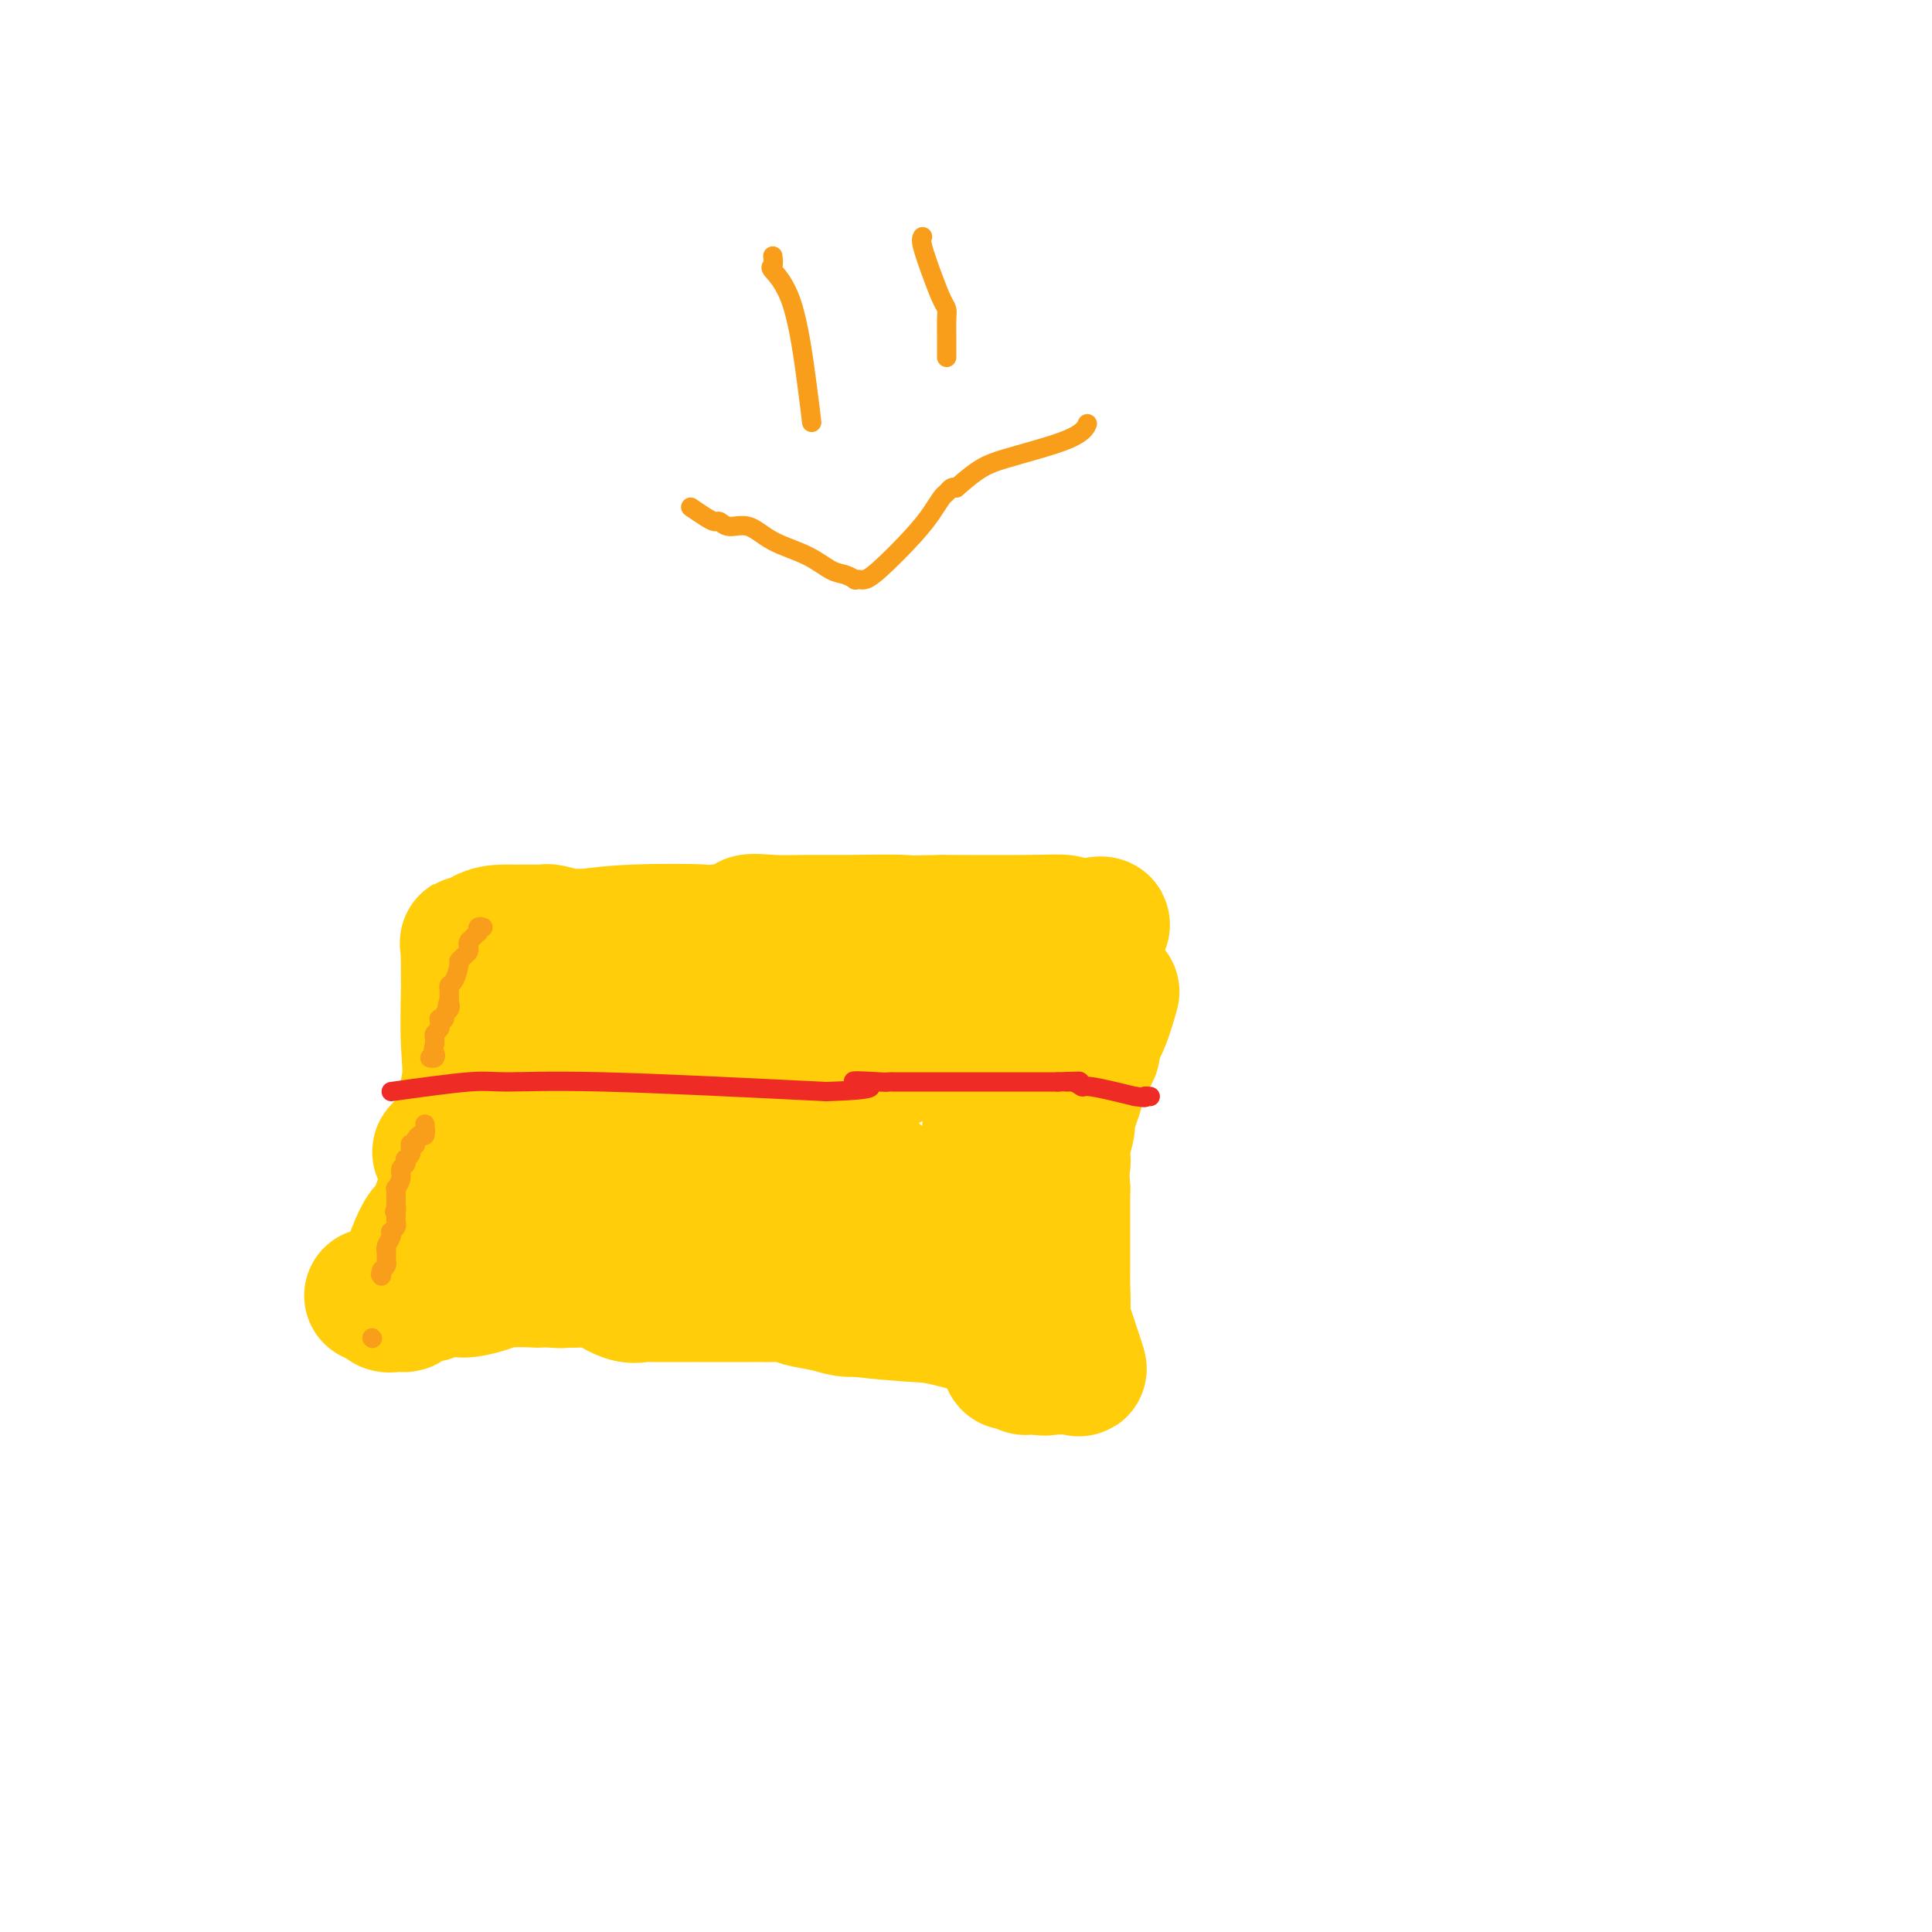 <svg viewBox='0 0 400 400' version='1.1' xmlns='http://www.w3.org/2000/svg' xmlns:xlink='http://www.w3.org/1999/xlink'><g fill='none' stroke='#FFCD0A' stroke-width='6' stroke-linecap='round' stroke-linejoin='round'><path d='M80,270c-0.043,-0.001 -0.087,-0.002 0,0c0.087,0.002 0.303,0.008 1,0c0.697,-0.008 1.875,-0.030 4,0c2.125,0.030 5.196,0.110 8,0c2.804,-0.110 5.342,-0.412 9,0c3.658,0.412 8.437,1.539 13,2c4.563,0.461 8.909,0.257 16,1c7.091,0.743 16.927,2.434 24,4c7.073,1.566 11.384,3.007 16,4c4.616,0.993 9.537,1.536 16,2c6.463,0.464 14.467,0.848 19,1c4.533,0.152 5.597,0.072 7,0c1.403,-0.072 3.147,-0.135 4,0c0.853,0.135 0.815,0.467 1,0c0.185,-0.467 0.592,-1.734 1,-3'/><path d='M219,281c0.774,-3.745 1.711,-11.609 2,-18c0.289,-6.391 -0.068,-11.309 0,-16c0.068,-4.691 0.561,-9.154 1,-14c0.439,-4.846 0.824,-10.076 1,-14c0.176,-3.924 0.142,-6.543 0,-9c-0.142,-2.457 -0.392,-4.753 0,-7c0.392,-2.247 1.427,-4.444 2,-7c0.573,-2.556 0.684,-5.469 1,-8c0.316,-2.531 0.837,-4.678 0,-6c-0.837,-1.322 -3.033,-1.817 -5,-2c-1.967,-0.183 -3.705,-0.052 -8,0c-4.295,0.052 -11.148,0.026 -18,0'/><path d='M195,180c-13.796,0.140 -32.786,1.489 -41,2c-8.214,0.511 -5.653,0.183 -8,0c-2.347,-0.183 -9.604,-0.220 -15,0c-5.396,0.220 -8.932,0.697 -11,1c-2.068,0.303 -2.669,0.433 -4,1c-1.331,0.567 -3.393,1.573 -5,2c-1.607,0.427 -2.759,0.275 -6,1c-3.241,0.725 -8.571,2.326 -11,3c-2.429,0.674 -1.957,0.420 -2,1c-0.043,0.580 -0.603,1.995 -1,3c-0.397,1.005 -0.632,1.599 -1,3c-0.368,1.401 -0.868,3.608 -1,5c-0.132,1.392 0.105,1.969 0,3c-0.105,1.031 -0.553,2.515 -1,4'/><path d='M88,209c-0.678,4.022 0.628,4.578 0,10c-0.628,5.422 -3.190,15.709 -4,23c-0.810,7.291 0.133,11.587 0,15c-0.133,3.413 -1.342,5.945 -2,8c-0.658,2.055 -0.764,3.633 -1,5c-0.236,1.367 -0.602,2.522 -1,4c-0.398,1.478 -0.828,3.279 -1,4c-0.172,0.721 -0.086,0.360 0,0'/><path d='M98,198c-0.423,0.124 -0.845,0.247 -1,0c-0.155,-0.247 -0.041,-0.865 0,-1c0.041,-0.135 0.011,0.211 0,0c-0.011,-0.211 -0.003,-0.980 0,-1c0.003,-0.020 0.001,0.709 0,1c-0.001,0.291 -0.000,0.146 0,0'/><path d='M111,199c-0.710,0.000 -1.419,0.000 -2,0c-0.581,0.000 -1.032,0.000 -1,0c0.032,-0.000 0.548,0.000 1,0c0.452,0.000 0.839,0.000 2,0c1.161,0.000 3.095,0.000 4,0c0.905,0.000 0.782,0.000 1,0c0.218,0.000 0.777,0.000 1,0c0.223,0.000 0.112,0.000 0,0'/><path d='M115,213c0.242,0.113 0.484,0.227 1,0c0.516,-0.227 1.305,-0.794 2,-1c0.695,-0.206 1.297,-0.051 2,0c0.703,0.051 1.509,-0.000 2,0c0.491,0.000 0.667,0.053 1,0c0.333,-0.053 0.821,-0.210 1,0c0.179,0.210 0.048,0.787 0,1c-0.048,0.213 -0.014,0.061 0,0c0.014,-0.061 0.007,-0.030 0,0'/><path d='M128,202c3.333,2.917 6.667,5.833 8,7c1.333,1.167 0.667,0.583 0,0'/><path d='M140,204c0.866,-0.056 1.732,-0.112 2,0c0.268,0.112 -0.062,0.391 1,0c1.062,-0.391 3.517,-1.451 6,0c2.483,1.451 4.995,5.415 6,7c1.005,1.585 0.502,0.793 0,0'/><path d='M176,211c1.689,-1.156 3.378,-2.311 4,-3c0.622,-0.689 0.178,-0.911 0,-1c-0.178,-0.089 -0.089,-0.044 0,0'/><path d='M187,197c0.911,-0.222 1.822,-0.444 -1,0c-2.822,0.444 -9.378,1.556 -12,2c-2.622,0.444 -1.311,0.222 0,0'/><path d='M169,199c-0.303,-0.083 -0.607,-0.167 -1,0c-0.393,0.167 -0.876,0.584 -1,1c-0.124,0.416 0.110,0.830 0,1c-0.110,0.170 -0.566,0.097 -1,0c-0.434,-0.097 -0.848,-0.218 -1,0c-0.152,0.218 -0.044,0.777 0,1c0.044,0.223 0.022,0.112 0,0'/></g>
<g fill='none' stroke='#FFCD0A' stroke-width='28' stroke-linecap='round' stroke-linejoin='round'><path d='M186,205c-0.339,0.006 -0.679,0.012 -1,0c-0.321,-0.012 -0.624,-0.041 -1,0c-0.376,0.041 -0.823,0.151 -1,0c-0.177,-0.151 -0.082,-0.562 -1,-1c-0.918,-0.438 -2.848,-0.902 -4,-1c-1.152,-0.098 -1.526,0.170 -3,0c-1.474,-0.170 -4.048,-0.778 -6,-1c-1.952,-0.222 -3.284,-0.060 -5,0c-1.716,0.060 -3.818,0.016 -5,0c-1.182,-0.016 -1.443,-0.004 -2,0c-0.557,0.004 -1.408,0.001 -3,0c-1.592,-0.001 -3.923,-0.001 -6,0c-2.077,0.001 -3.900,0.003 -6,0c-2.100,-0.003 -4.479,-0.011 -6,0c-1.521,0.011 -2.185,0.042 -3,0c-0.815,-0.042 -1.781,-0.156 -3,0c-1.219,0.156 -2.691,0.580 -4,1c-1.309,0.420 -2.454,0.834 -3,1c-0.546,0.166 -0.493,0.083 -1,0c-0.507,-0.083 -1.573,-0.167 -2,0c-0.427,0.167 -0.213,0.583 0,1'/><path d='M120,205c-7.521,0.686 -1.823,0.900 0,1c1.823,0.100 -0.230,0.085 -1,0c-0.770,-0.085 -0.258,-0.240 0,0c0.258,0.240 0.261,0.873 0,1c-0.261,0.127 -0.786,-0.253 -1,0c-0.214,0.253 -0.117,1.140 -1,2c-0.883,0.860 -2.747,1.692 -4,2c-1.253,0.308 -1.896,0.093 -2,0c-0.104,-0.093 0.332,-0.063 0,0c-0.332,0.063 -1.433,0.157 -2,0c-0.567,-0.157 -0.600,-0.567 -1,-1c-0.400,-0.433 -1.168,-0.890 -2,-1c-0.832,-0.110 -1.728,0.125 -2,0c-0.272,-0.125 0.081,-0.611 0,-1c-0.081,-0.389 -0.594,-0.683 -1,-1c-0.406,-0.317 -0.703,-0.659 -1,-1'/><path d='M102,206c-2.113,-0.956 -1.895,-0.845 -2,-1c-0.105,-0.155 -0.532,-0.576 -1,-1c-0.468,-0.424 -0.978,-0.849 -1,-1c-0.022,-0.151 0.443,-0.026 1,0c0.557,0.026 1.207,-0.046 1,0c-0.207,0.046 -1.272,0.208 3,0c4.272,-0.208 13.880,-0.788 18,-1c4.120,-0.212 2.752,-0.056 3,0c0.248,0.056 2.112,0.011 3,0c0.888,-0.011 0.802,0.011 1,0c0.198,-0.011 0.682,-0.054 1,0c0.318,0.054 0.470,0.207 1,0c0.530,-0.207 1.437,-0.773 2,-1c0.563,-0.227 0.781,-0.113 1,0'/><path d='M133,201c6.807,-1.083 6.825,-2.290 7,-3c0.175,-0.710 0.509,-0.922 1,-1c0.491,-0.078 1.141,-0.021 1,0c-0.141,0.021 -1.072,0.006 0,0c1.072,-0.006 4.145,-0.001 7,0c2.855,0.001 5.490,0.000 8,0c2.510,-0.000 4.895,-0.000 6,0c1.105,0.000 0.930,0.000 1,0c0.070,-0.000 0.386,-0.000 0,0c-0.386,0.000 -1.474,0.001 1,0c2.474,-0.001 8.509,-0.003 11,0c2.491,0.003 1.437,0.012 1,0c-0.437,-0.012 -0.257,-0.044 0,0c0.257,0.044 0.590,0.166 2,0c1.410,-0.166 3.896,-0.619 5,-1c1.104,-0.381 0.824,-0.691 2,-1c1.176,-0.309 3.807,-0.619 5,-1c1.193,-0.381 0.949,-0.834 1,-1c0.051,-0.166 0.398,-0.045 1,0c0.602,0.045 1.458,0.013 2,0c0.542,-0.013 0.771,-0.006 1,0'/><path d='M196,193c10.543,-1.238 5.401,-0.332 4,0c-1.401,0.332 0.937,0.089 2,0c1.063,-0.089 0.849,-0.023 1,0c0.151,0.023 0.668,0.005 1,0c0.332,-0.005 0.480,0.003 1,0c0.520,-0.003 1.412,-0.016 2,0c0.588,0.016 0.873,0.061 1,0c0.127,-0.061 0.097,-0.227 0,0c-0.097,0.227 -0.261,0.848 0,1c0.261,0.152 0.945,-0.164 2,0c1.055,0.164 2.479,0.809 3,1c0.521,0.191 0.137,-0.073 0,0c-0.137,0.073 -0.028,0.483 0,1c0.028,0.517 -0.024,1.140 0,1c0.024,-0.140 0.126,-1.043 0,0c-0.126,1.043 -0.478,4.031 -1,6c-0.522,1.969 -1.212,2.920 -2,4c-0.788,1.080 -1.674,2.291 -2,3c-0.326,0.709 -0.093,0.917 0,1c0.093,0.083 0.047,0.042 0,0'/><path d='M208,211c-1.013,3.266 -1.046,3.432 -1,4c0.046,0.568 0.170,1.539 0,3c-0.170,1.461 -0.634,3.412 -1,6c-0.366,2.588 -0.633,5.813 -1,9c-0.367,3.187 -0.833,6.334 -1,8c-0.167,1.666 -0.033,1.849 0,2c0.033,0.151 -0.034,0.268 0,1c0.034,0.732 0.171,2.078 0,2c-0.171,-0.078 -0.648,-1.581 0,0c0.648,1.581 2.423,6.245 3,8c0.577,1.755 -0.043,0.602 0,1c0.043,0.398 0.748,2.348 1,3c0.252,0.652 0.051,0.006 0,0c-0.051,-0.006 0.046,0.627 0,1c-0.046,0.373 -0.237,0.485 0,1c0.237,0.515 0.900,1.434 1,2c0.100,0.566 -0.365,0.781 0,1c0.365,0.219 1.560,0.444 2,1c0.440,0.556 0.126,1.445 0,2c-0.126,0.555 -0.063,0.778 0,1'/><path d='M211,267c1.083,3.753 0.291,1.635 0,1c-0.291,-0.635 -0.081,0.212 0,1c0.081,0.788 0.032,1.518 0,2c-0.032,0.482 -0.047,0.718 0,1c0.047,0.282 0.154,0.612 0,1c-0.154,0.388 -0.570,0.836 -1,1c-0.430,0.164 -0.872,0.044 -1,0c-0.128,-0.044 0.060,-0.011 -1,0c-1.060,0.011 -3.367,-0.000 -4,0c-0.633,0.000 0.409,0.011 0,0c-0.409,-0.011 -2.270,-0.045 -3,0c-0.730,0.045 -0.331,0.170 -1,0c-0.669,-0.170 -2.406,-0.633 -4,-1c-1.594,-0.367 -3.045,-0.637 -4,-1c-0.955,-0.363 -1.416,-0.818 -2,-1c-0.584,-0.182 -1.292,-0.091 -2,0'/><path d='M188,271c-3.592,-0.465 -1.572,-0.128 -2,0c-0.428,0.128 -3.304,0.046 -5,0c-1.696,-0.046 -2.211,-0.054 -3,0c-0.789,0.054 -1.853,0.172 -3,0c-1.147,-0.172 -2.377,-0.635 -4,-1c-1.623,-0.365 -3.638,-0.634 -5,-1c-1.362,-0.366 -2.073,-0.830 -3,-1c-0.927,-0.170 -2.072,-0.046 -3,0c-0.928,0.046 -1.639,0.012 -2,0c-0.361,-0.012 -0.373,-0.003 -3,0c-2.627,0.003 -7.869,0.001 -10,0c-2.131,-0.001 -1.151,-0.001 -1,0c0.151,0.001 -0.527,0.002 -2,0c-1.473,-0.002 -3.739,-0.007 -5,0c-1.261,0.007 -1.515,0.026 -2,0c-0.485,-0.026 -1.201,-0.098 -2,0c-0.799,0.098 -1.681,0.366 -3,0c-1.319,-0.366 -3.075,-1.366 -4,-2c-0.925,-0.634 -1.018,-0.901 -2,-1c-0.982,-0.099 -2.852,-0.028 -4,0c-1.148,0.028 -1.574,0.014 -2,0'/><path d='M118,265c-11.503,-0.928 -5.259,-0.250 -3,0c2.259,0.250 0.535,0.070 -1,0c-1.535,-0.070 -2.880,-0.029 -3,0c-0.120,0.029 0.984,0.046 0,0c-0.984,-0.046 -4.057,-0.156 -6,0c-1.943,0.156 -2.757,0.578 -4,1c-1.243,0.422 -2.914,0.846 -4,1c-1.086,0.154 -1.586,0.040 -2,0c-0.414,-0.040 -0.740,-0.007 -1,0c-0.260,0.007 -0.454,-0.013 -1,0c-0.546,0.013 -1.446,0.059 -2,0c-0.554,-0.059 -0.764,-0.222 -1,0c-0.236,0.222 -0.497,0.830 -1,1c-0.503,0.170 -1.247,-0.098 -2,0c-0.753,0.098 -1.516,0.564 -2,1c-0.484,0.436 -0.691,0.843 -1,1c-0.309,0.157 -0.722,0.063 -1,0c-0.278,-0.063 -0.421,-0.094 -1,0c-0.579,0.094 -1.594,0.313 -2,0c-0.406,-0.313 -0.203,-1.156 0,-2'/><path d='M80,268c-5.897,0.473 -1.641,0.155 0,0c1.641,-0.155 0.667,-0.148 1,-1c0.333,-0.852 1.973,-2.564 3,-4c1.027,-1.436 1.441,-2.597 2,-4c0.559,-1.403 1.264,-3.047 2,-4c0.736,-0.953 1.504,-1.213 2,-2c0.496,-0.787 0.718,-2.099 1,-3c0.282,-0.901 0.622,-1.392 1,-3c0.378,-1.608 0.795,-4.335 1,-6c0.205,-1.665 0.199,-2.269 1,-5c0.801,-2.731 2.411,-7.590 3,-11c0.589,-3.410 0.158,-5.373 0,-9c-0.158,-3.627 -0.042,-8.919 0,-11c0.042,-2.081 0.011,-0.952 0,-1c-0.011,-0.048 -0.003,-1.272 0,-2c0.003,-0.728 0.001,-0.958 0,-1c-0.001,-0.042 -0.000,0.104 0,0c0.000,-0.104 0.000,-0.458 0,-1c-0.000,-0.542 -0.000,-1.271 0,-2'/><path d='M97,198c-0.126,-4.525 -0.440,-2.337 0,-2c0.440,0.337 1.633,-1.178 3,-2c1.367,-0.822 2.906,-0.952 4,-1c1.094,-0.048 1.743,-0.014 2,0c0.257,0.014 0.122,0.007 1,0c0.878,-0.007 2.770,-0.016 4,0c1.230,0.016 1.798,0.056 2,0c0.202,-0.056 0.037,-0.207 1,0c0.963,0.207 3.052,0.774 4,1c0.948,0.226 0.754,0.113 1,0c0.246,-0.113 0.933,-0.226 1,0c0.067,0.226 -0.487,0.792 3,1c3.487,0.208 11.015,0.057 14,0c2.985,-0.057 1.427,-0.021 1,0c-0.427,0.021 0.277,0.026 1,0c0.723,-0.026 1.464,-0.084 2,0c0.536,0.084 0.867,0.310 2,0c1.133,-0.310 3.066,-1.155 5,-2'/><path d='M148,193c8.175,-0.453 6.612,-1.586 7,-2c0.388,-0.414 2.728,-0.108 5,0c2.272,0.108 4.475,0.019 7,0c2.525,-0.019 5.371,0.033 9,0c3.629,-0.033 8.041,-0.153 11,0c2.959,0.153 4.463,0.577 9,1c4.537,0.423 12.105,0.845 16,1c3.895,0.155 4.115,0.041 5,0c0.885,-0.041 2.433,-0.011 3,0c0.567,0.011 0.152,0.003 0,0c-0.152,-0.003 -0.041,-0.001 0,0c0.041,0.001 0.012,0.000 0,0c-0.012,-0.000 -0.006,-0.000 0,0'/><path d='M220,193c12.842,-1.046 8.947,-3.662 0,1c-8.947,4.662 -22.947,16.601 -30,22c-7.053,5.399 -7.158,4.257 -17,8c-9.842,3.743 -29.421,12.372 -49,21'/><path d='M124,245c-13.759,4.185 -15.156,0.149 -17,-2c-1.844,-2.149 -4.133,-2.411 -9,-3c-4.867,-0.589 -12.310,-1.505 -1,-3c11.310,-1.495 41.374,-3.570 54,-5c12.626,-1.430 7.813,-2.215 3,-3'/><path d='M154,229c0.586,-0.457 0.551,-0.098 0,-1c-0.551,-0.902 -1.617,-3.065 -2,-4c-0.383,-0.935 -0.083,-0.643 -1,-1c-0.917,-0.357 -3.051,-1.363 -4,-2c-0.949,-0.637 -0.713,-0.907 -1,-1c-0.287,-0.093 -1.095,-0.011 -2,0c-0.905,0.011 -1.906,-0.050 -2,0c-0.094,0.050 0.718,0.210 0,0c-0.718,-0.210 -2.967,-0.789 -4,-1c-1.033,-0.211 -0.851,-0.054 -1,0c-0.149,0.054 -0.628,0.005 -1,0c-0.372,-0.005 -0.638,0.035 -1,0c-0.362,-0.035 -0.819,-0.143 -1,0c-0.181,0.143 -0.087,0.539 0,1c0.087,0.461 0.168,0.989 1,2c0.832,1.011 2.416,2.506 4,4'/><path d='M139,226c6.223,3.332 19.779,8.163 27,11c7.221,2.837 8.106,3.678 9,4c0.894,0.322 1.798,0.123 2,0c0.202,-0.123 -0.297,-0.169 0,0c0.297,0.169 1.392,0.555 2,1c0.608,0.445 0.730,0.949 1,1c0.270,0.051 0.687,-0.350 1,0c0.313,0.350 0.523,1.453 0,2c-0.523,0.547 -1.779,0.538 -3,1c-1.221,0.462 -2.406,1.394 -5,3c-2.594,1.606 -6.598,3.888 -9,5c-2.402,1.112 -3.201,1.056 -4,1'/><path d='M160,255c-3.014,1.570 -0.049,0.497 0,0c0.049,-0.497 -2.817,-0.416 -5,0c-2.183,0.416 -3.685,1.169 -6,2c-2.315,0.831 -5.445,1.740 -7,2c-1.555,0.260 -1.534,-0.130 -2,0c-0.466,0.130 -1.417,0.782 -2,1c-0.583,0.218 -0.798,0.004 -1,0c-0.202,-0.004 -0.391,0.202 -1,0c-0.609,-0.202 -1.637,-0.813 -2,-1c-0.363,-0.187 -0.061,0.048 -1,0c-0.939,-0.048 -3.118,-0.380 -2,-1c1.118,-0.620 5.533,-1.529 8,-2c2.467,-0.471 2.986,-0.504 7,-1c4.014,-0.496 11.525,-1.454 16,-2c4.475,-0.546 5.916,-0.679 8,-1c2.084,-0.321 4.810,-0.828 7,-1c2.190,-0.172 3.844,-0.008 5,0c1.156,0.008 1.815,-0.139 3,0c1.185,0.139 2.895,0.563 4,1c1.105,0.437 1.605,0.887 2,1c0.395,0.113 0.684,-0.111 1,0c0.316,0.111 0.658,0.555 1,1'/><path d='M193,254c2.637,0.467 1.229,0.133 1,0c-0.229,-0.133 0.721,-0.066 1,0c0.279,0.066 -0.114,0.130 0,0c0.114,-0.130 0.736,-0.455 2,0c1.264,0.455 3.171,1.688 4,2c0.829,0.312 0.580,-0.298 1,0c0.420,0.298 1.510,1.505 2,2c0.490,0.495 0.379,0.277 1,1c0.621,0.723 1.975,2.387 3,4c1.025,1.613 1.721,3.175 2,4c0.279,0.825 0.139,0.912 0,1'/><path d='M210,268c0.929,1.495 0.250,0.234 0,0c-0.250,-0.234 -0.071,0.559 0,1c0.071,0.441 0.033,0.531 0,1c-0.033,0.469 -0.061,1.316 0,2c0.061,0.684 0.212,1.206 0,2c-0.212,0.794 -0.786,1.859 -1,3c-0.214,1.141 -0.068,2.357 0,3c0.068,0.643 0.060,0.712 0,1c-0.060,0.288 -0.171,0.795 0,1c0.171,0.205 0.623,0.107 1,0c0.377,-0.107 0.678,-0.225 1,0c0.322,0.225 0.664,0.792 1,1c0.336,0.208 0.668,0.056 1,0c0.332,-0.056 0.666,-0.016 1,0c0.334,0.016 0.667,0.008 1,0'/><path d='M215,283c1.421,0.464 1.974,0.125 2,0c0.026,-0.125 -0.473,-0.035 0,0c0.473,0.035 1.920,0.015 3,0c1.080,-0.015 1.795,-0.024 2,0c0.205,0.024 -0.099,0.082 0,0c0.099,-0.082 0.601,-0.304 1,0c0.399,0.304 0.695,1.133 0,-1c-0.695,-2.133 -2.382,-7.228 -3,-9c-0.618,-1.772 -0.165,-0.219 0,-1c0.165,-0.781 0.044,-3.894 0,-6c-0.044,-2.106 -0.012,-3.204 0,-4c0.012,-0.796 0.003,-1.290 0,-2c-0.003,-0.710 -0.001,-1.638 0,-2c0.001,-0.362 0.000,-0.159 0,-1c-0.000,-0.841 -0.000,-2.726 0,-4c0.000,-1.274 0.000,-1.935 0,-3c-0.000,-1.065 -0.000,-2.532 0,-4'/><path d='M220,246c-0.469,-6.751 -0.142,-5.128 0,-5c0.142,0.128 0.098,-1.237 0,-2c-0.098,-0.763 -0.249,-0.922 0,-2c0.249,-1.078 0.897,-3.075 1,-4c0.103,-0.925 -0.340,-0.776 0,-2c0.340,-1.224 1.463,-3.819 2,-6c0.537,-2.181 0.489,-3.949 1,-5c0.511,-1.051 1.580,-1.386 2,-2c0.420,-0.614 0.190,-1.507 0,-2c-0.190,-0.493 -0.340,-0.586 0,-1c0.340,-0.414 1.168,-1.150 2,-3c0.832,-1.850 1.666,-4.814 2,-6c0.334,-1.186 0.167,-0.593 0,0'/></g>
<g fill='none' stroke='#EE2B24' stroke-width='4' stroke-linecap='round' stroke-linejoin='round'><path d='M81,226c6.179,-0.857 12.357,-1.714 16,-2c3.643,-0.286 4.750,0.000 8,0c3.250,0.000 8.643,-0.286 20,0c11.357,0.286 28.679,1.143 46,2'/><path d='M171,226c15.004,-0.453 7.516,-1.585 6,-2c-1.516,-0.415 2.942,-0.111 5,0c2.058,0.111 1.717,0.030 2,0c0.283,-0.030 1.192,-0.008 1,0c-0.192,0.008 -1.483,0.002 4,0c5.483,-0.002 17.742,-0.001 30,0'/><path d='M219,224c7.850,-0.291 3.474,-0.020 2,0c-1.474,0.020 -0.044,-0.211 1,0c1.044,0.211 1.704,0.865 2,1c0.296,0.135 0.227,-0.247 2,0c1.773,0.247 5.386,1.124 9,2'/><path d='M235,227c2.869,0.464 2.042,0.125 2,0c-0.042,-0.125 0.702,-0.036 1,0c0.298,0.036 0.149,0.018 0,0'/></g>
<g fill='none' stroke='#F99E1B' stroke-width='4' stroke-linecap='round' stroke-linejoin='round'><path d='M100,192c-0.417,-0.119 -0.833,-0.238 -1,0c-0.167,0.238 -0.083,0.833 0,1c0.083,0.167 0.167,-0.095 0,0c-0.167,0.095 -0.583,0.548 -1,1'/><path d='M98,194c-0.533,0.488 -0.865,0.709 -1,1c-0.135,0.291 -0.074,0.653 0,1c0.074,0.347 0.161,0.678 0,1c-0.161,0.322 -0.569,0.636 -1,1c-0.431,0.364 -0.886,0.780 -1,1c-0.114,0.220 0.113,0.244 0,1c-0.113,0.756 -0.566,2.244 -1,3c-0.434,0.756 -0.848,0.780 -1,1c-0.152,0.220 -0.041,0.636 0,1c0.041,0.364 0.012,0.675 0,1c-0.012,0.325 -0.006,0.662 0,1'/><path d='M93,207c-0.791,2.189 -0.268,1.161 0,1c0.268,-0.161 0.282,0.544 0,1c-0.282,0.456 -0.860,0.661 -1,1c-0.140,0.339 0.160,0.812 0,1c-0.160,0.188 -0.779,0.092 -1,0c-0.221,-0.092 -0.045,-0.179 0,0c0.045,0.179 -0.040,0.625 0,1c0.040,0.375 0.207,0.678 0,1c-0.207,0.322 -0.786,0.664 -1,1c-0.214,0.336 -0.061,0.668 0,1c0.061,0.332 0.031,0.666 0,1'/><path d='M90,216c-0.480,1.785 -0.180,1.746 0,2c0.180,0.254 0.241,0.799 0,1c-0.241,0.201 -0.783,0.057 -1,0c-0.217,-0.057 -0.108,-0.029 0,0'/><path d='M88,233c-0.022,-0.233 -0.045,-0.466 0,0c0.045,0.466 0.156,1.630 0,2c-0.156,0.370 -0.581,-0.054 -1,0c-0.419,0.054 -0.834,0.587 -1,1c-0.166,0.413 -0.083,0.707 0,1'/><path d='M86,237c-0.537,0.632 -0.880,0.212 -1,0c-0.120,-0.212 -0.018,-0.215 0,0c0.018,0.215 -0.047,0.649 0,1c0.047,0.351 0.205,0.618 0,1c-0.205,0.382 -0.772,0.878 -1,1c-0.228,0.122 -0.117,-0.131 0,0c0.117,0.131 0.242,0.647 0,1c-0.242,0.353 -0.849,0.542 -1,1c-0.151,0.458 0.156,1.183 0,2c-0.156,0.817 -0.774,1.724 -1,2c-0.226,0.276 -0.061,-0.081 0,0c0.061,0.081 0.016,0.599 0,1c-0.016,0.401 -0.004,0.685 0,1c0.004,0.315 0.001,0.661 0,1c-0.001,0.339 -0.001,0.669 0,1'/><path d='M82,250c-0.618,1.963 -0.165,0.371 0,0c0.165,-0.371 0.040,0.479 0,1c-0.040,0.521 0.003,0.713 0,1c-0.003,0.287 -0.052,0.667 0,1c0.052,0.333 0.206,0.617 0,1c-0.206,0.383 -0.773,0.863 -1,1c-0.227,0.137 -0.113,-0.069 0,0c0.113,0.069 0.227,0.414 0,1c-0.227,0.586 -0.793,1.414 -1,2c-0.207,0.586 -0.055,0.931 0,1c0.055,0.069 0.012,-0.136 0,0c-0.012,0.136 0.007,0.614 0,1c-0.007,0.386 -0.040,0.681 0,1c0.040,0.319 0.154,0.663 0,1c-0.154,0.337 -0.577,0.669 -1,1'/><path d='M79,263c-0.464,1.952 -0.125,0.333 0,0c0.125,-0.333 0.036,0.619 0,1c-0.036,0.381 -0.018,0.190 0,0'/><path d='M77,277c0.000,0.000 0.100,0.100 0.1,0.1'/><path d='M160,53c0.099,0.832 0.198,1.664 0,2c-0.198,0.336 -0.694,0.177 0,1c0.694,0.823 2.578,2.626 4,7c1.422,4.374 2.381,11.317 3,16c0.619,4.683 0.897,7.107 1,8c0.103,0.893 0.029,0.255 0,0c-0.029,-0.255 -0.015,-0.128 0,0'/><path d='M191,49c-0.174,0.304 -0.348,0.607 0,2c0.348,1.393 1.218,3.874 2,6c0.782,2.126 1.478,3.897 2,5c0.522,1.103 0.872,1.539 1,2c0.128,0.461 0.034,0.947 0,2c-0.034,1.053 -0.009,2.674 0,4c0.009,1.326 0.002,2.357 0,3c-0.002,0.643 -0.001,0.898 0,1c0.001,0.102 0.000,0.051 0,0'/><path d='M143,105c1.062,0.723 2.124,1.445 3,2c0.876,0.555 1.564,0.942 2,1c0.436,0.058 0.618,-0.214 1,0c0.382,0.214 0.962,0.916 2,1c1.038,0.084 2.532,-0.448 4,0c1.468,0.448 2.909,1.875 5,3c2.091,1.125 4.833,1.948 7,3c2.167,1.052 3.761,2.334 5,3c1.239,0.666 2.124,0.715 3,1c0.876,0.285 1.742,0.807 2,1c0.258,0.193 -0.094,0.058 0,0c0.094,-0.058 0.633,-0.038 1,0c0.367,0.038 0.560,0.094 1,0c0.440,-0.094 1.126,-0.340 3,-2c1.874,-1.660 4.936,-4.736 7,-7c2.064,-2.264 3.130,-3.717 4,-5c0.870,-1.283 1.542,-2.395 2,-3c0.458,-0.605 0.700,-0.701 1,-1c0.300,-0.299 0.657,-0.800 1,-1c0.343,-0.200 0.671,-0.100 1,0'/><path d='M198,101c4.635,-4.104 6.222,-4.863 10,-6c3.778,-1.137 9.748,-2.652 13,-4c3.252,-1.348 3.786,-2.528 4,-3c0.214,-0.472 0.107,-0.236 0,0'/></g>
</svg>